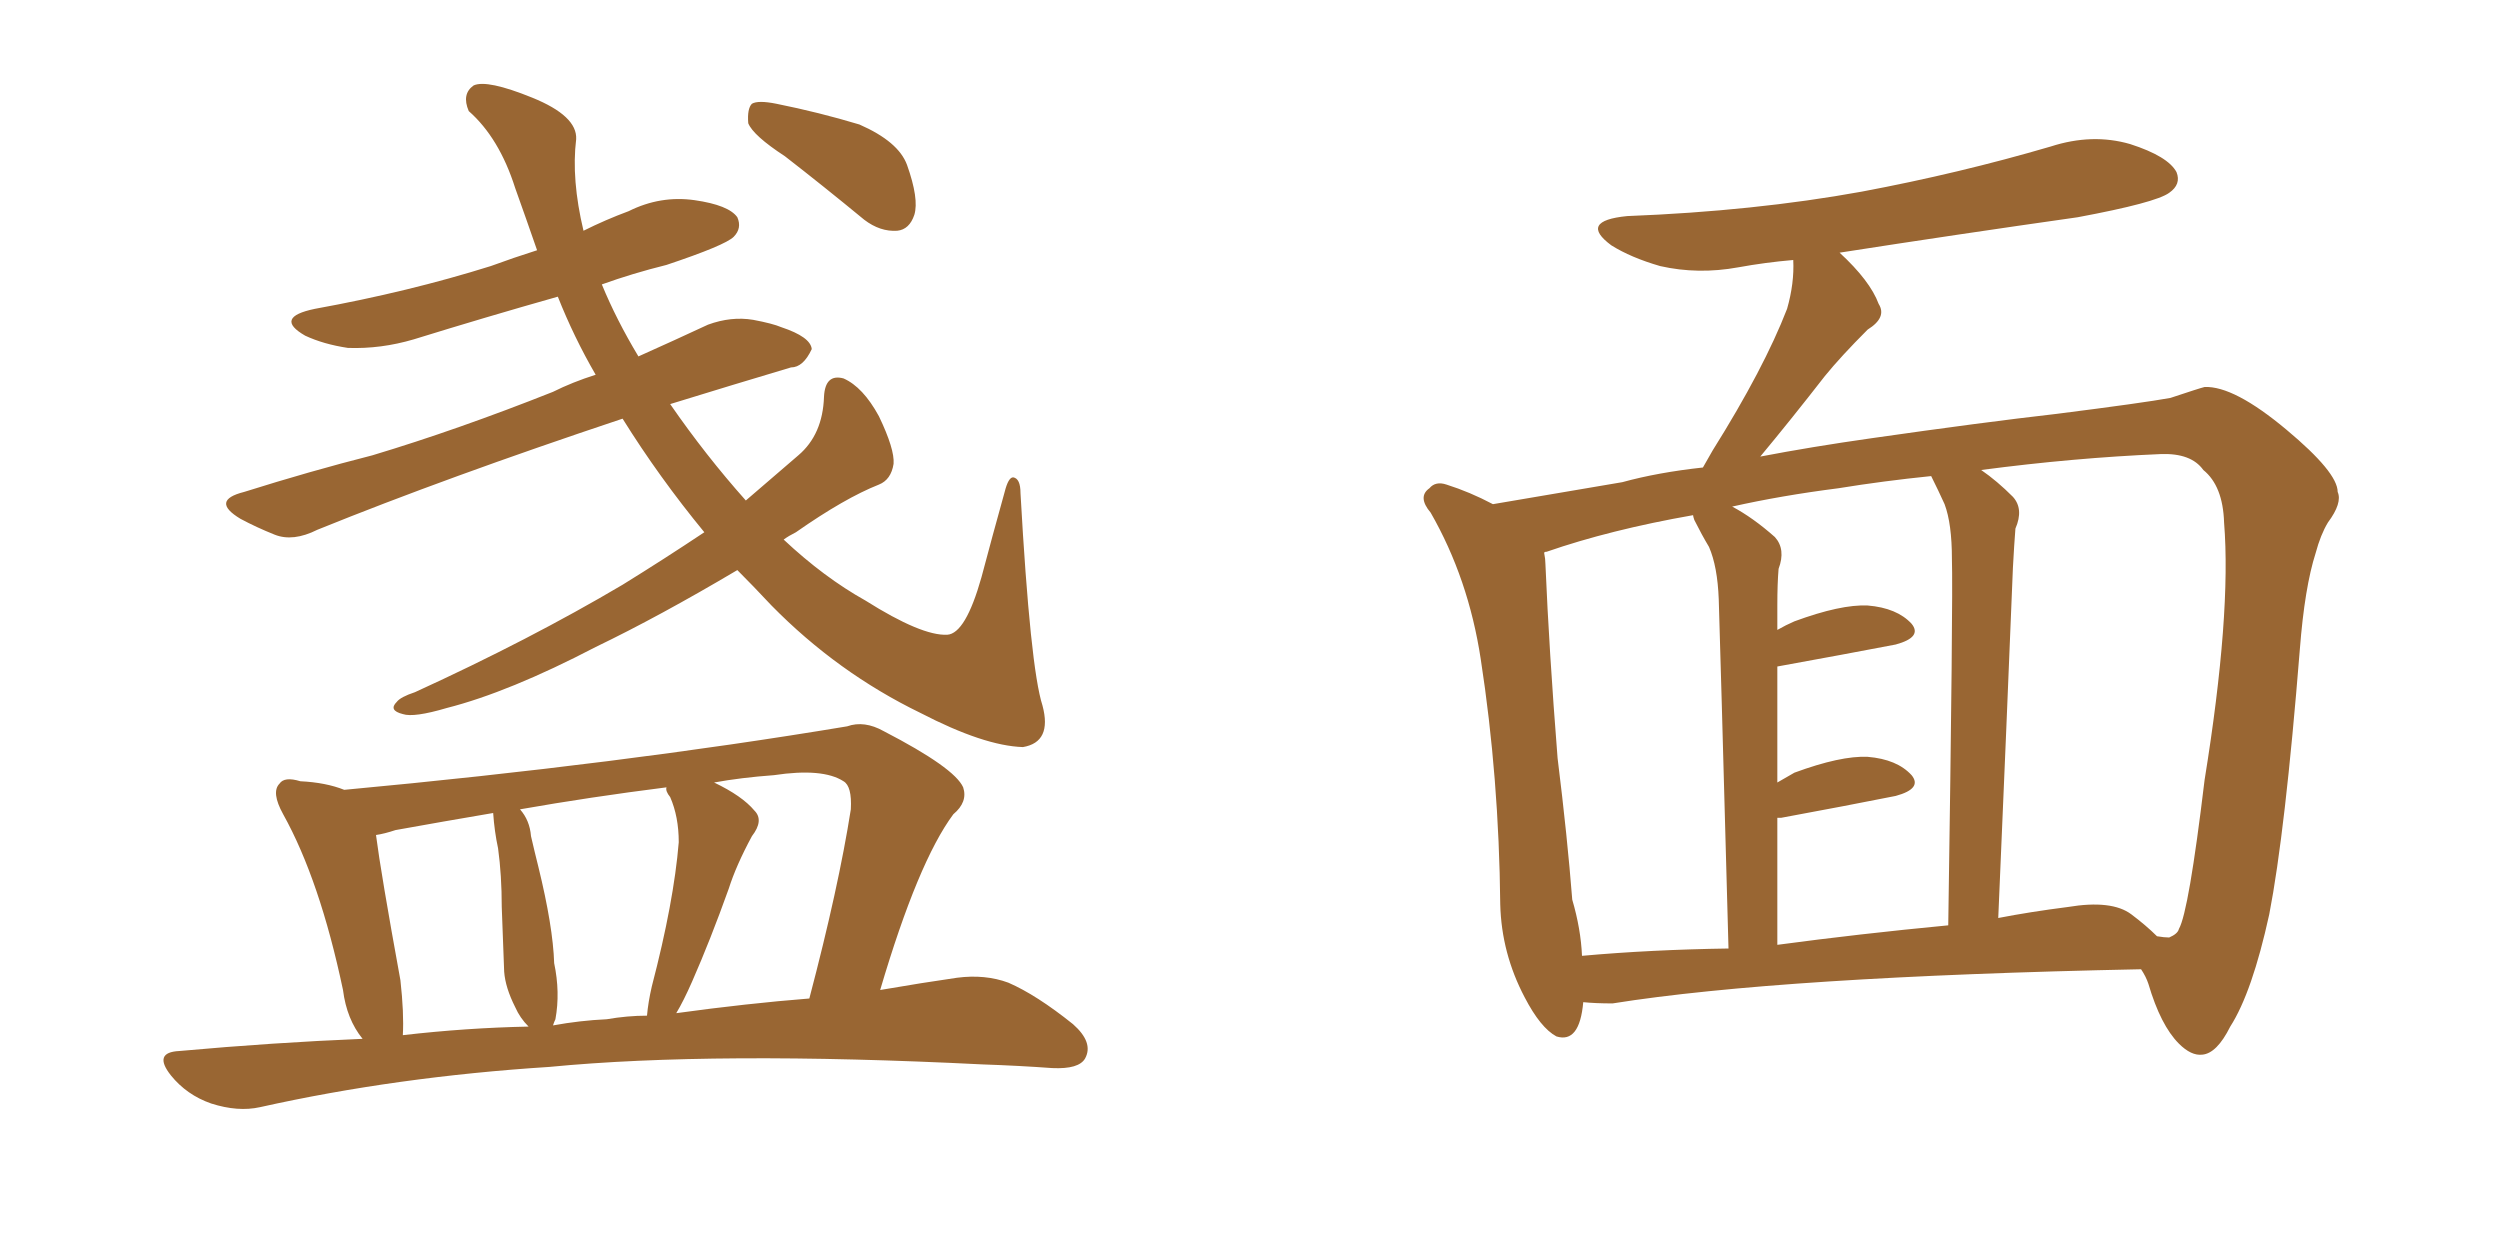 <svg xmlns="http://www.w3.org/2000/svg" xmlns:xlink="http://www.w3.org/1999/xlink" width="300" height="150"><path fill="#996633" padding="10" d="M84.52 63.87L84.52 63.87Q79.10 57.28 74.71 50.24L74.71 50.24Q53.61 57.28 38.09 63.57L38.09 63.57Q35.16 65.04 32.96 64.16L32.96 64.16Q30.76 63.28 28.86 62.26L28.86 62.26Q25.20 60.06 29.30 59.03L29.30 59.03Q37.21 56.54 44.68 54.64L44.68 54.64Q54.93 51.56 66.36 47.02L66.36 47.02Q68.70 45.85 71.48 44.97L71.48 44.97Q68.85 40.43 66.94 35.60L66.94 35.60Q58.15 38.09 49.66 40.72L49.66 40.72Q45.70 41.89 41.75 41.75L41.75 41.75Q38.82 41.31 36.62 40.28L36.62 40.28Q32.81 38.09 37.79 37.06L37.79 37.06Q49.07 35.01 58.89 31.93L58.89 31.93Q61.67 30.91 64.45 30.03L64.45 30.03Q63.13 26.22 61.82 22.56L61.82 22.56Q59.91 16.55 56.25 13.33L56.25 13.33Q55.37 11.28 56.84 10.25L56.84 10.25Q58.45 9.52 63.87 11.72L63.87 11.72Q69.29 13.92 69.14 16.70L69.14 16.70Q68.55 21.53 70.02 27.69L70.02 27.69Q72.66 26.37 75.44 25.34L75.44 25.34Q79.25 23.44 83.35 24.02L83.35 24.02Q87.45 24.61 88.48 26.07L88.48 26.07Q89.06 27.39 88.04 28.42L88.04 28.42Q87.01 29.44 79.98 31.79L79.98 31.79Q75.88 32.81 72.22 34.13L72.22 34.13Q73.97 38.38 76.61 42.77L76.61 42.77Q80.86 40.87 84.96 38.96L84.96 38.96Q87.74 37.94 90.38 38.38L90.38 38.38Q92.72 38.82 93.75 39.26L93.75 39.26Q97.27 40.43 97.41 41.89L97.41 41.89Q96.39 44.09 94.92 44.09L94.92 44.09Q88.04 46.14 80.42 48.49L80.42 48.49Q84.67 54.64 89.50 60.06L89.50 60.06Q92.58 57.42 95.80 54.64L95.80 54.64Q98.73 52.15 98.88 47.61L98.88 47.61Q99.02 44.82 101.22 45.41L101.22 45.41Q103.56 46.44 105.47 49.95L105.47 49.95Q107.37 53.91 107.23 55.66L107.23 55.66Q106.93 57.57 105.47 58.15L105.47 58.15Q101.37 59.77 95.51 63.87L95.51 63.87Q94.63 64.31 94.04 64.75L94.04 64.75Q98.88 69.29 103.86 72.07L103.86 72.07Q110.60 76.32 113.67 76.17L113.67 76.17Q115.87 76.03 117.77 69.29L117.77 69.29Q119.09 64.31 120.56 59.03L120.56 59.03Q121.00 57.28 121.58 57.28L121.58 57.28Q122.46 57.42 122.46 59.18L122.46 59.18Q123.63 80.13 125.10 84.67L125.10 84.67Q126.27 89.06 122.75 89.65L122.75 89.65Q118.07 89.50 110.45 85.55L110.45 85.55Q100.49 80.71 92.58 72.66L92.58 72.66Q90.38 70.31 88.48 68.41L88.48 68.41Q79.10 73.97 71.48 77.64L71.48 77.64Q61.08 83.06 53.61 84.96L53.61 84.96Q49.66 86.13 48.34 85.69L48.34 85.69Q46.58 85.25 47.61 84.23L47.61 84.23Q48.05 83.64 49.80 83.06L49.80 83.06Q63.57 76.76 74.71 70.17L74.71 70.17Q79.69 67.09 84.52 63.87ZM94.19 18.75L94.19 18.75Q90.38 16.26 89.79 14.79L89.79 14.79Q89.65 13.04 90.23 12.45L90.23 12.45Q90.97 12.01 93.16 12.45L93.16 12.45Q98.29 13.48 103.13 14.94L103.13 14.94Q107.81 16.99 108.84 19.78L108.84 19.78Q110.30 23.88 109.72 25.78L109.72 25.78Q109.13 27.54 107.67 27.69L107.67 27.69Q105.62 27.83 103.71 26.37L103.71 26.37Q98.73 22.27 94.19 18.75ZM43.51 124.66L43.51 124.66Q41.60 122.31 41.16 118.80L41.16 118.80Q38.38 105.62 33.98 97.71L33.98 97.71Q32.52 95.07 33.54 94.04L33.54 94.04Q34.13 93.16 36.04 93.75L36.04 93.75Q39.11 93.90 41.31 94.78L41.31 94.78Q74.41 91.70 101.66 87.16L101.66 87.16Q103.71 86.43 106.05 87.74L106.05 87.74Q114.55 92.14 115.58 94.48L115.58 94.48Q116.16 96.24 114.40 97.71L114.40 97.71Q110.16 103.42 105.62 118.80L105.62 118.80Q110.74 117.92 114.84 117.33L114.84 117.33Q118.21 116.89 121.00 117.92L121.00 117.92Q124.37 119.38 128.76 122.90L128.76 122.90Q131.25 125.10 130.22 127.00L130.22 127.00Q129.49 128.32 126.27 128.17L126.27 128.17Q122.31 127.88 117.92 127.73L117.92 127.73Q85.69 126.12 65.92 128.03L65.92 128.03Q47.61 129.20 31.20 132.86L31.20 132.86Q28.56 133.45 25.34 132.42L25.34 132.42Q22.41 131.40 20.51 129.05L20.51 129.05Q18.31 126.27 21.53 126.12L21.53 126.12Q32.81 125.10 43.51 124.66ZM81.15 121.58L81.15 121.58Q89.65 120.41 97.12 119.82L97.12 119.82Q100.63 106.49 102.10 97.12L102.10 97.12Q102.25 94.34 101.22 93.75L101.22 93.75Q98.73 92.14 92.87 93.02L92.87 93.02Q88.92 93.31 85.69 93.90L85.69 93.90Q89.06 95.51 90.53 97.27L90.53 97.27Q91.70 98.44 90.23 100.34L90.23 100.34Q88.33 103.86 87.45 106.64L87.45 106.64Q85.25 112.79 83.06 117.77L83.06 117.77Q82.03 120.12 81.15 121.58ZM72.80 122.31L72.80 122.31Q75.29 121.88 77.64 121.88L77.64 121.88Q77.78 120.26 78.22 118.36L78.22 118.36Q80.86 108.25 81.45 101.07L81.45 101.07Q81.45 98.00 80.42 95.65L80.42 95.65Q79.83 94.92 79.98 94.48L79.98 94.48Q70.75 95.65 62.40 97.12L62.40 97.12Q63.57 98.44 63.72 100.34L63.72 100.34Q64.16 102.25 64.60 104.00L64.60 104.00Q66.36 111.18 66.50 115.58L66.50 115.58Q67.24 119.09 66.65 122.31L66.65 122.31Q66.50 122.61 66.36 123.05L66.36 123.05Q69.58 122.46 72.80 122.31ZM48.34 124.22L48.34 124.22L48.34 124.22Q55.96 123.34 63.43 123.19L63.43 123.19Q62.40 122.17 61.82 120.85L61.82 120.85Q60.64 118.51 60.50 116.60L60.50 116.60Q60.35 112.94 60.21 108.84L60.21 108.84Q60.21 105.03 59.77 101.81L59.77 101.81Q59.33 99.76 59.18 97.56L59.18 97.56Q53.17 98.58 47.46 99.61L47.46 99.61Q46.14 100.05 45.12 100.20L45.12 100.20Q45.70 104.74 48.05 117.63L48.05 117.63Q48.49 121.58 48.34 124.22ZM189.99 120.26L189.99 120.26Q189.55 125.24 186.77 124.37L186.77 124.37Q184.86 123.34 182.96 119.68L182.96 119.68Q180.18 114.40 180.03 108.54L180.03 108.54Q179.88 93.31 177.69 79.10L177.69 79.10Q176.22 69.43 171.68 61.52L171.68 61.52Q170.07 59.62 171.53 58.59L171.53 58.59Q172.27 57.71 173.58 58.15L173.58 58.15Q176.37 59.03 179.15 60.50L179.15 60.50Q184.42 59.62 194.68 57.86L194.68 57.86Q198.93 56.69 204.35 56.10L204.35 56.10Q204.93 55.08 205.52 54.05L205.52 54.05Q211.67 44.24 214.45 37.06L214.45 37.06Q215.33 33.98 215.19 31.20L215.19 31.20Q211.82 31.49 208.59 32.08L208.59 32.08Q203.76 32.96 199.22 31.93L199.22 31.93Q195.70 30.91 193.36 29.44L193.36 29.44Q189.40 26.51 195.26 25.93L195.26 25.93Q210.50 25.34 223.39 23.00L223.39 23.00Q235.11 20.80 246.09 17.58L246.09 17.58Q251.07 15.97 255.62 17.29L255.62 17.29Q260.16 18.75 261.18 20.65L261.18 20.65Q261.77 22.12 260.30 23.14L260.30 23.14Q258.69 24.32 249.32 26.07L249.32 26.07Q234.81 28.13 220.75 30.32L220.75 30.32Q224.41 33.69 225.44 36.47L225.44 36.47Q226.46 38.09 224.12 39.55L224.12 39.55Q220.90 42.77 218.99 45.12L218.99 45.12Q214.89 50.39 211.23 54.79L211.23 54.79Q217.38 53.61 224.56 52.59L224.56 52.59Q237.89 50.68 246.83 49.66L246.83 49.66Q257.23 48.34 260.45 47.75L260.45 47.75Q263.96 46.58 264.55 46.44L264.55 46.44Q268.07 46.29 274.37 51.56L274.37 51.56Q280.52 56.69 280.52 59.03L280.52 59.03Q281.10 60.35 279.35 62.70L279.35 62.70Q278.47 64.16 277.88 66.36L277.88 66.36Q276.56 70.46 275.98 77.93L275.98 77.93Q274.22 99.90 272.31 109.72L272.31 109.72Q270.26 119.09 267.63 123.19L267.63 123.19Q266.02 126.42 264.26 126.56L264.26 126.56Q262.94 126.71 261.47 125.24L261.47 125.24Q259.28 123.05 257.81 118.07L257.81 118.07Q257.52 117.19 256.93 116.31L256.93 116.31Q213.72 117.19 193.51 120.41L193.51 120.41Q191.46 120.41 189.99 120.26ZM255.76 109.72L255.76 109.72Q257.52 111.04 258.84 112.35L258.84 112.35Q259.72 112.50 260.30 112.50L260.30 112.50Q261.33 112.06 261.47 111.47L261.47 111.47Q262.65 109.42 264.55 93.60L264.55 93.60Q267.77 73.68 266.89 62.70L266.89 62.70Q266.75 58.30 264.40 56.40L264.40 56.40Q262.94 54.35 259.28 54.49L259.28 54.49Q248.88 54.93 237.74 56.40L237.74 56.40Q239.65 57.71 241.55 59.62L241.55 59.62Q242.87 61.08 241.85 63.43L241.85 63.43Q241.70 65.33 241.55 68.12L241.55 68.12Q240.82 86.28 239.79 110.16L239.79 110.16Q243.60 109.42 248.14 108.84L248.14 108.84Q253.42 107.96 255.76 109.72ZM213.28 113.38L213.28 113.38Q223.10 112.06 233.79 111.04L233.79 111.04Q234.38 71.63 234.23 67.09L234.23 67.09Q234.23 62.84 233.35 60.50L233.35 60.50Q232.62 58.89 231.74 57.13L231.74 57.13Q226.03 57.71 220.61 58.59L220.61 58.59Q213.72 59.47 207.86 60.79L207.86 60.79Q210.35 62.11 212.99 64.45L212.99 64.45Q214.31 65.92 213.43 68.26L213.43 68.26Q213.28 70.02 213.28 72.66L213.28 72.66Q213.28 74.12 213.28 75.59L213.28 75.59Q214.31 75 215.33 74.56L215.33 74.56Q220.90 72.51 224.12 72.66L224.12 72.66Q227.64 72.95 229.39 74.85L229.39 74.85Q230.71 76.46 227.49 77.34L227.49 77.34Q221.34 78.52 213.28 79.98L213.28 79.98Q213.28 86.43 213.28 93.90L213.28 93.90Q214.31 93.31 215.33 92.72L215.33 92.72Q220.90 90.67 224.12 90.82L224.12 90.82Q227.64 91.11 229.39 93.02L229.39 93.02Q230.71 94.63 227.49 95.51L227.49 95.51Q221.63 96.68 213.72 98.14L213.72 98.14Q213.43 98.14 213.28 98.14L213.28 98.14Q213.28 105.32 213.28 113.38ZM189.84 114.70L189.84 114.70L189.84 114.70Q198.05 113.96 207.42 113.82L207.42 113.82Q206.40 76.32 206.25 71.92L206.25 71.92Q206.10 67.97 205.08 65.63L205.08 65.63Q204.20 64.16 203.32 62.40L203.32 62.40Q203.17 61.96 203.17 61.82L203.17 61.82Q193.21 63.57 185.60 66.21L185.60 66.21Q185.30 66.21 185.30 66.36L185.30 66.36Q185.45 67.09 185.45 67.68L185.45 67.68Q185.89 78.08 186.91 90.97L186.91 90.97Q188.09 100.49 188.67 107.96L188.67 107.96Q189.70 111.47 189.84 114.70Z"/></svg>